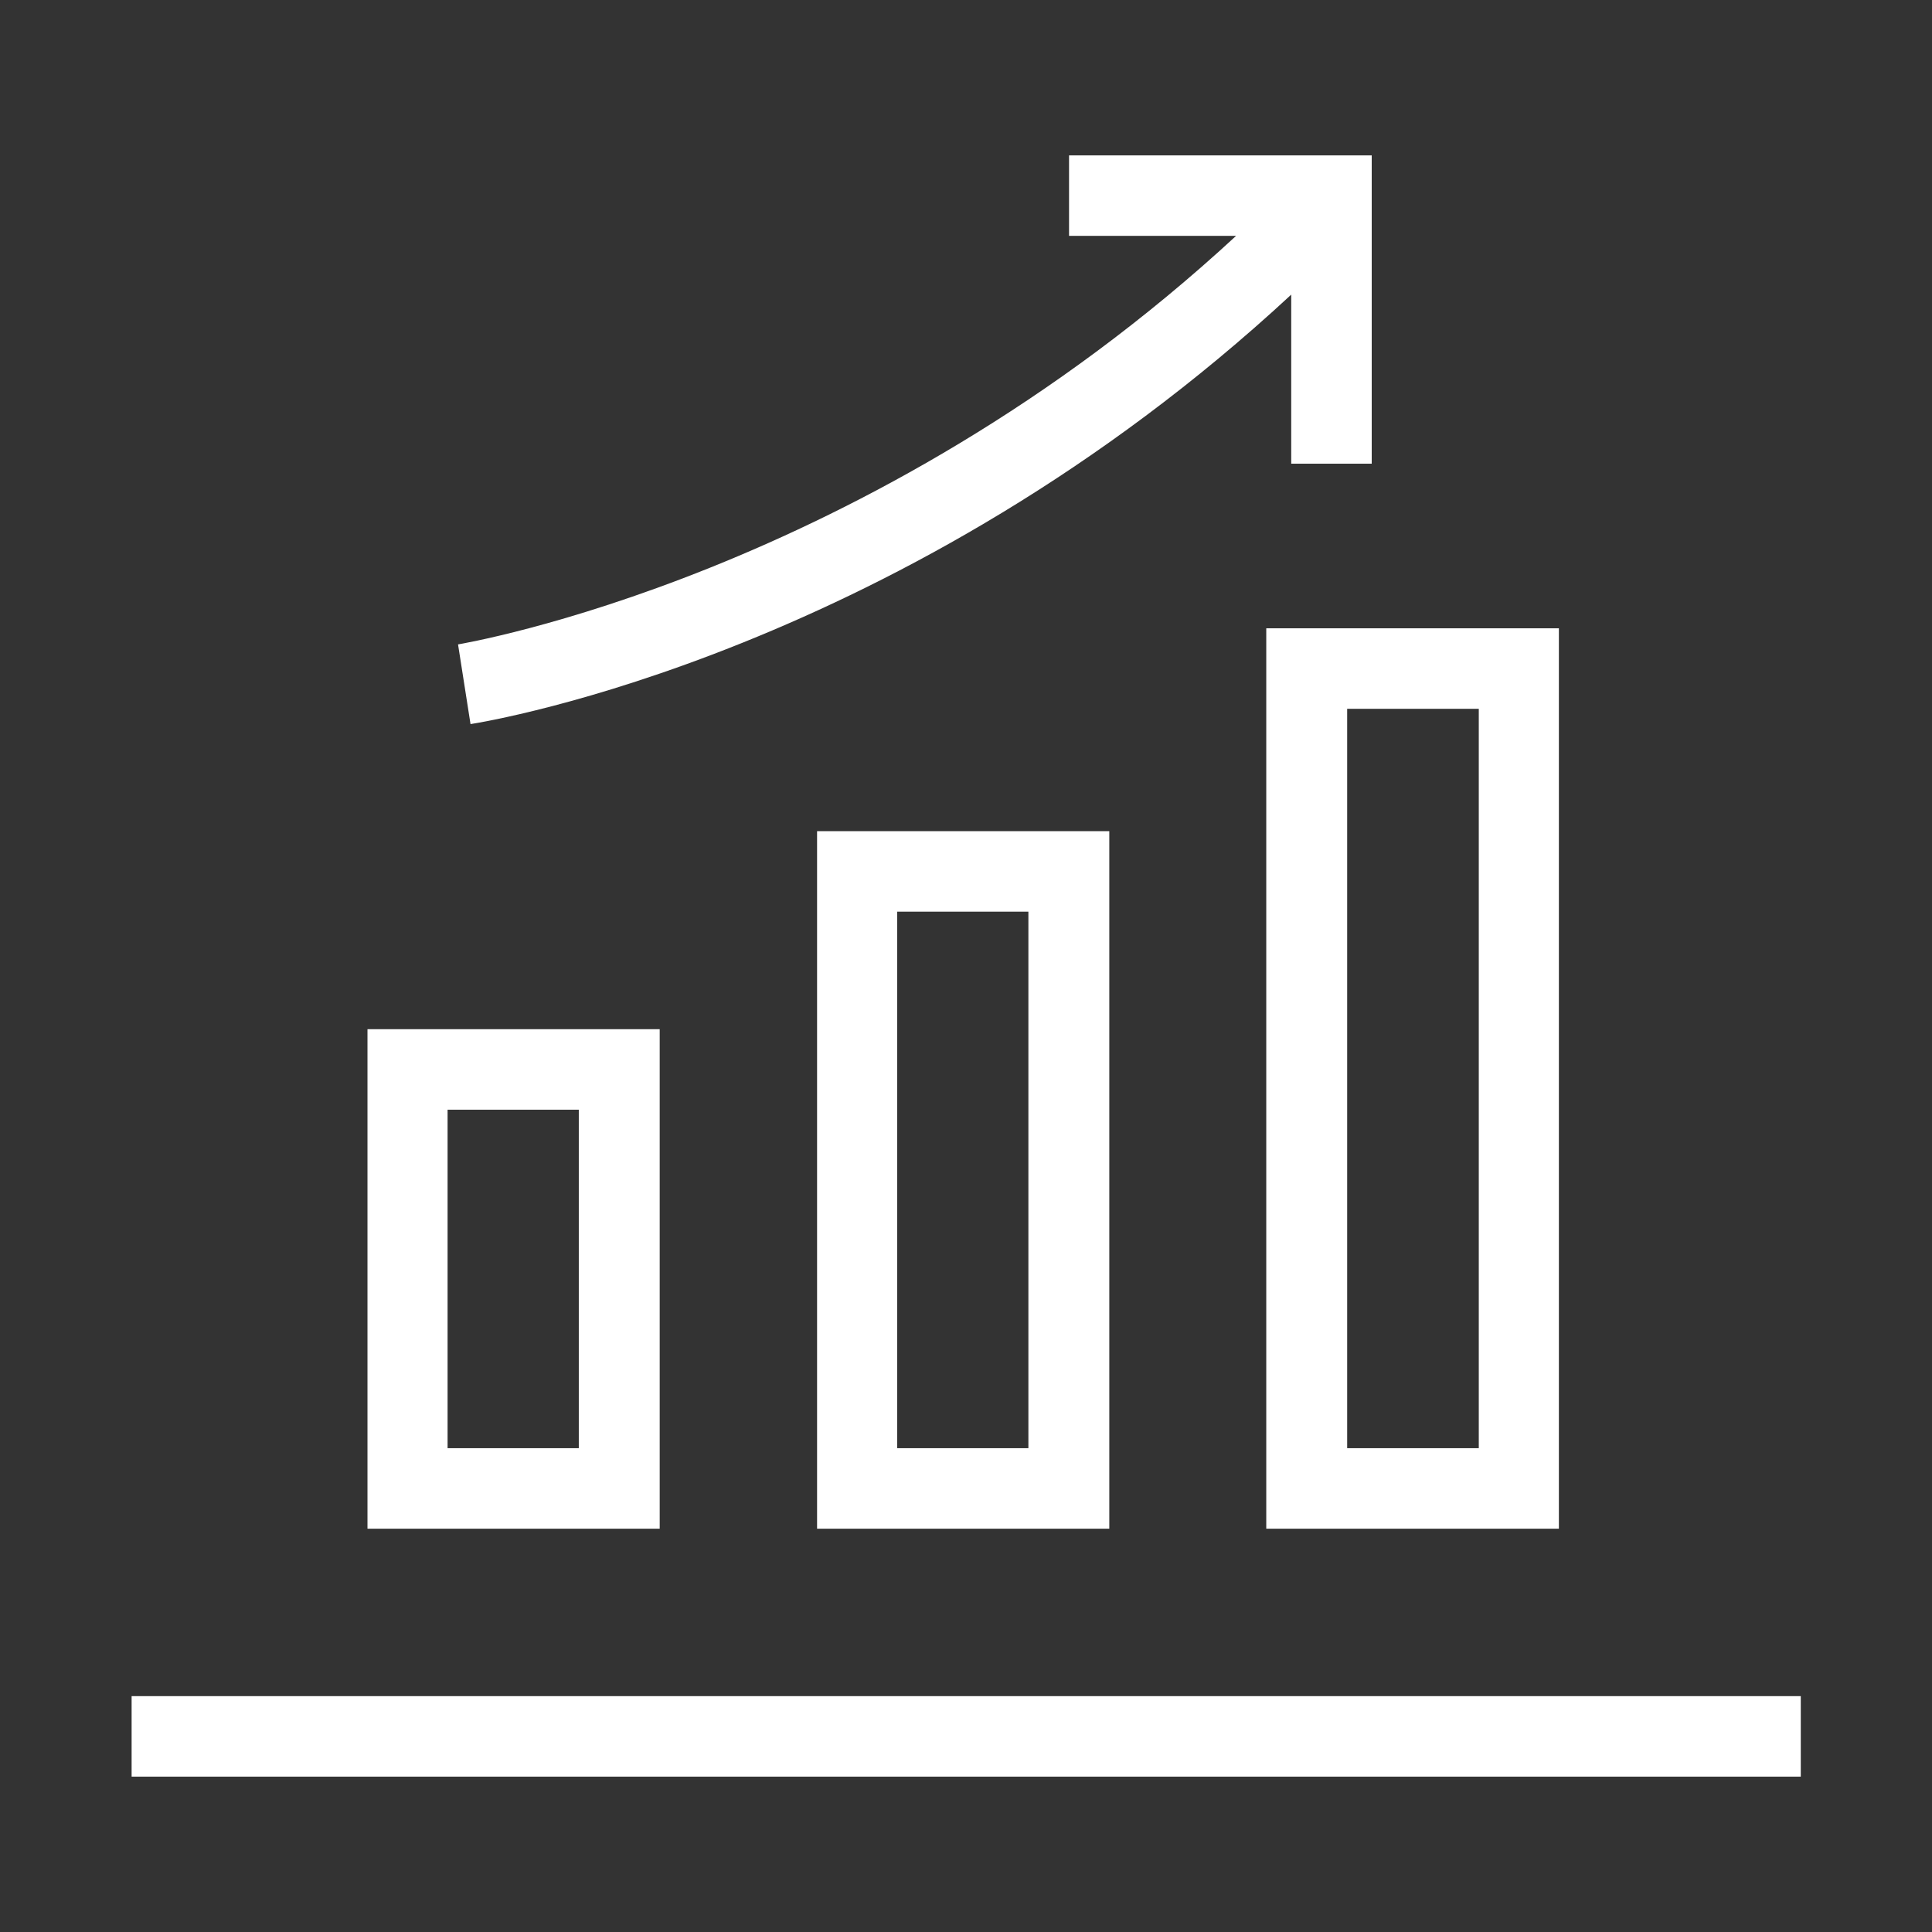 <svg width="48" height="48" viewBox="0 0 48 48" fill="none" xmlns="http://www.w3.org/2000/svg">
<rect x="0" y="0" width="48" height="48" fill="#333333" stroke="none"/>
<g clip-path="url(#clip0_1550_3243)">
<path d="M38.73 37.98H31.46V15.61H38.73V37.98ZM33.47 35.98H36.74V17.61H33.47V35.98Z" fill="white"/>
<path d="M16.39 37.98H9.13V25.57H16.39V37.98ZM11.12 35.98H14.38V27.57H11.12V35.98Z" fill="white"/>
<path d="M27.56 37.98H20.3V20.65H27.56V37.98ZM22.29 35.98H25.55V22.65H22.29V35.98Z" fill="white"/>
<path d="M44.74 42.14H3.27V44.14H44.74V42.14Z" fill="white"/>
<path d="M26.56 3.86V5.86H30.71C21.56 14.32 11.48 15.99 11.38 16.01L11.69 17.99C12.14 17.92 22.48 16.22 32.08 7.32V11.52H34.08V3.86H26.55H26.56Z" fill="white"/>
</g>
<defs>
<clipPath id="clip0_1550_3243">
<rect width="48" height="48" fill="white"/>
</clipPath>
</defs>
</svg>
